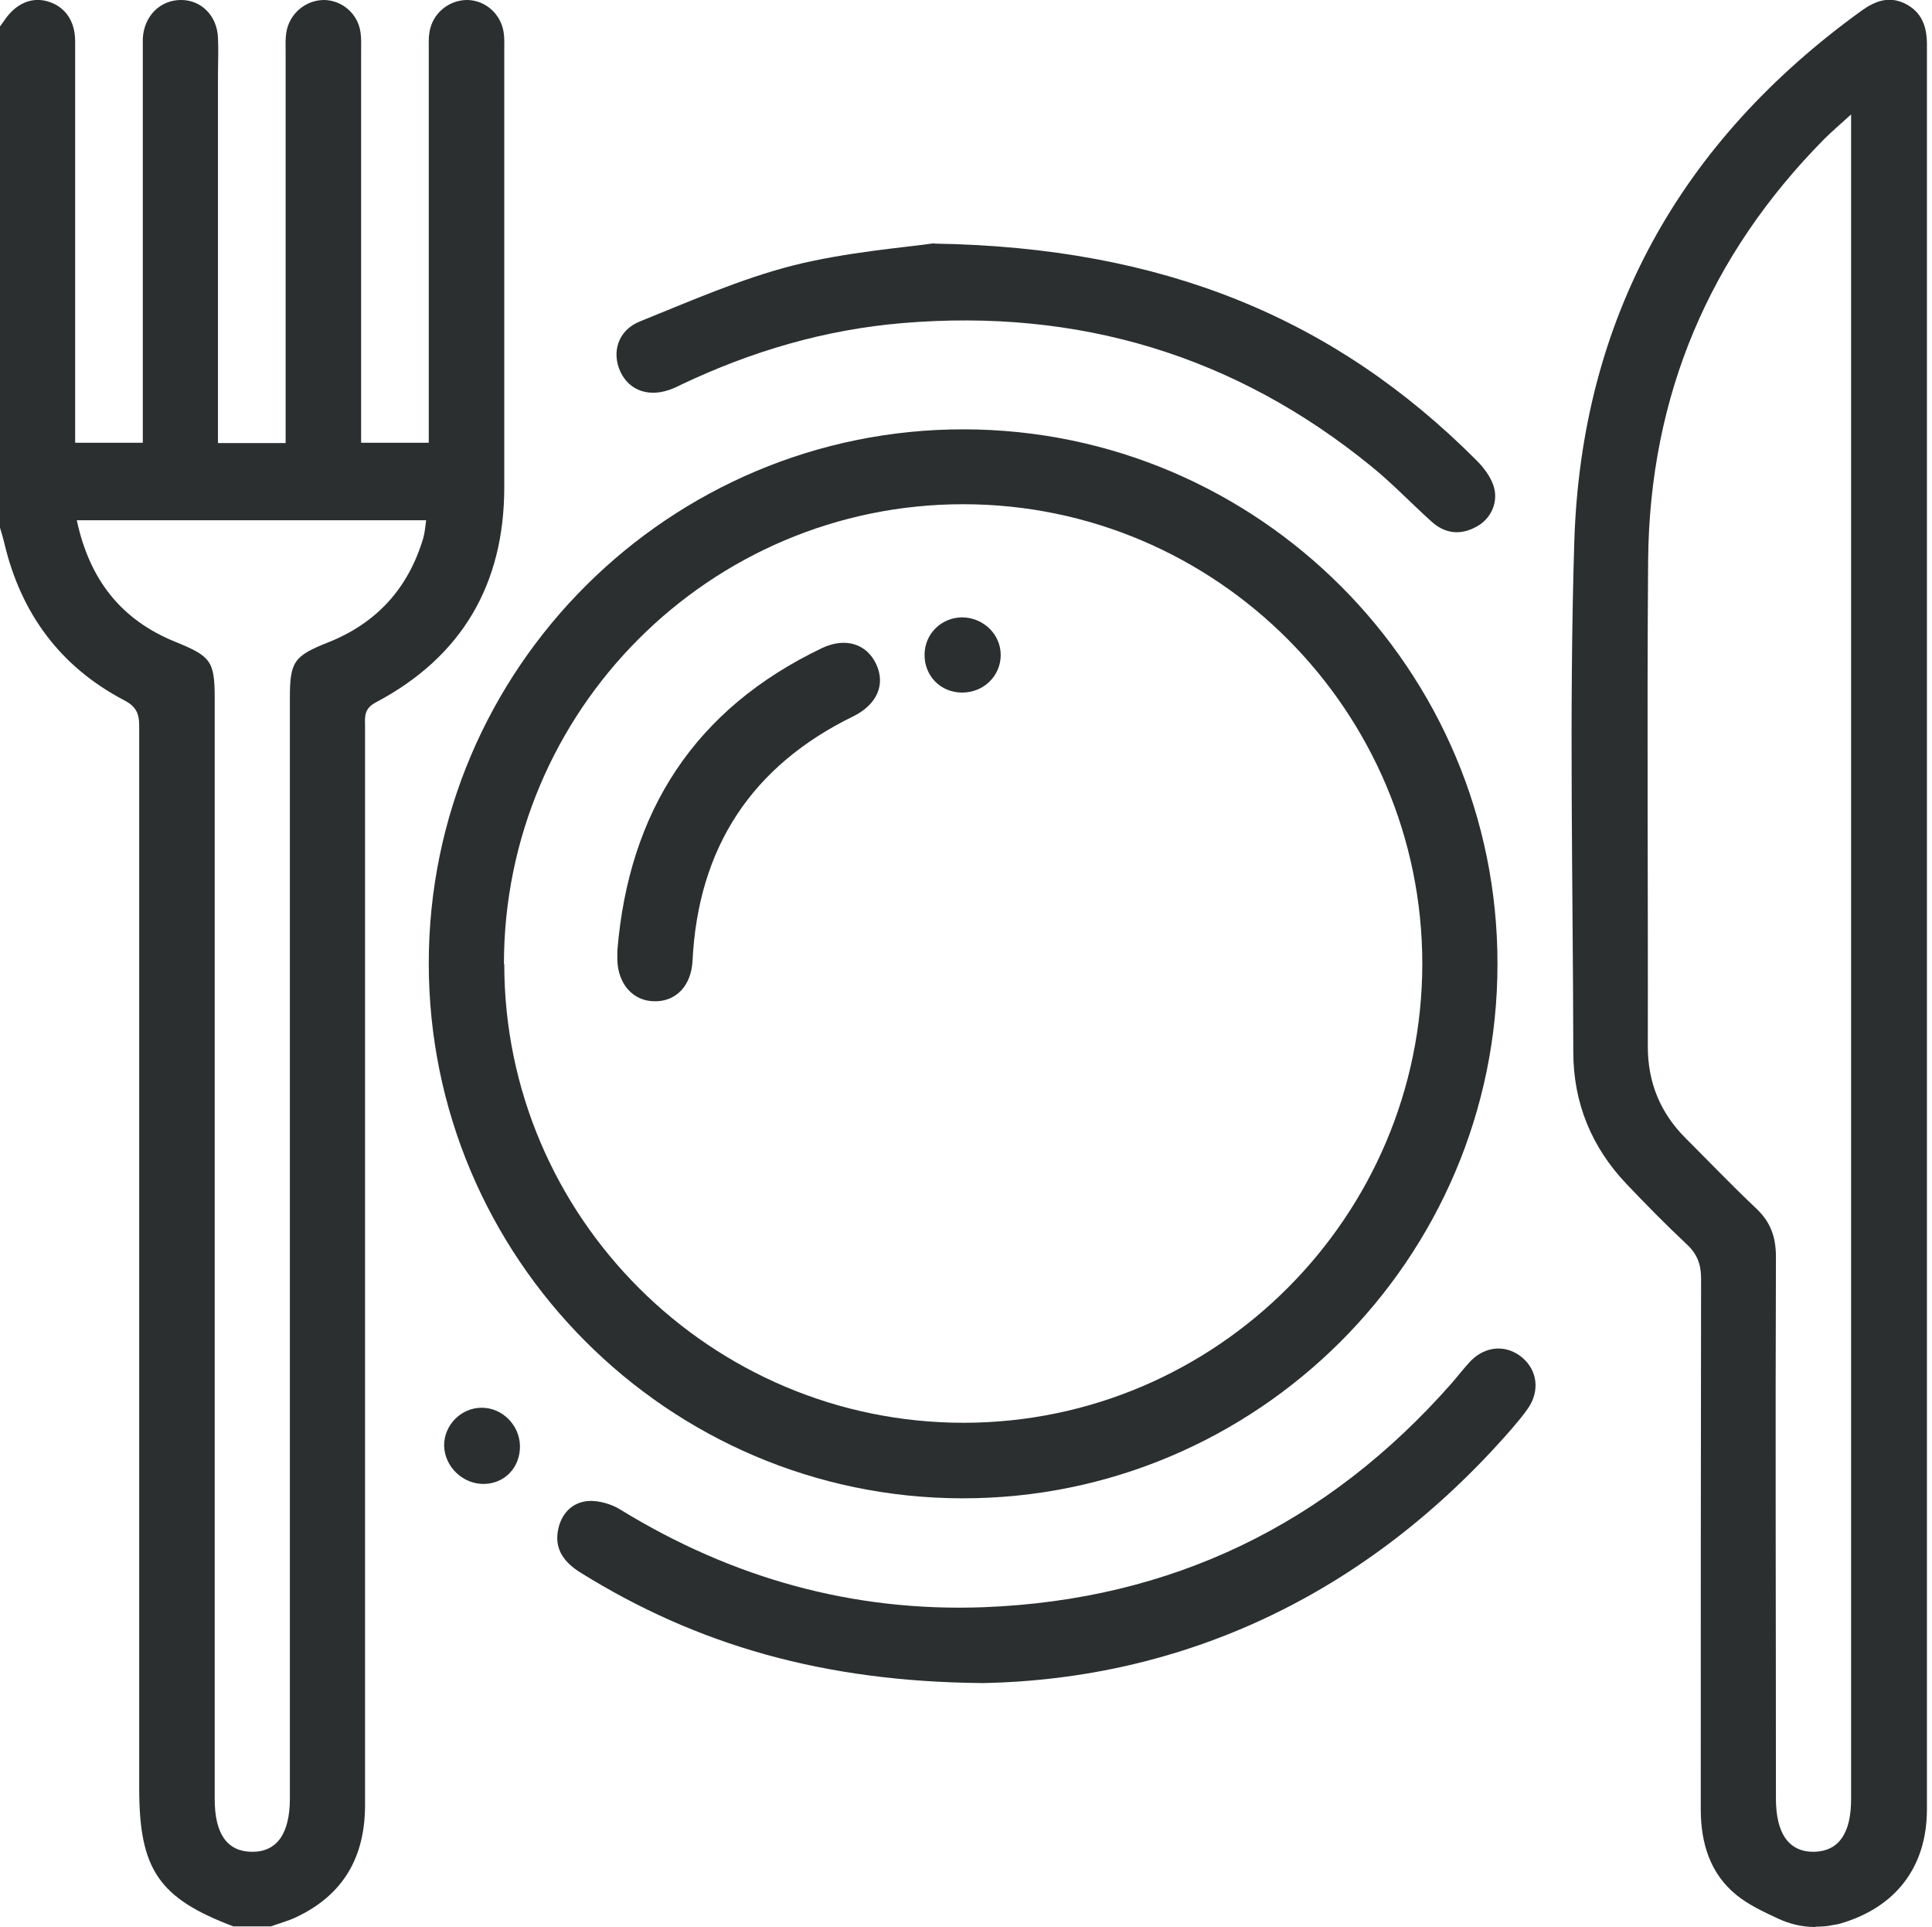 <?xml version="1.0" encoding="UTF-8"?> <svg xmlns="http://www.w3.org/2000/svg" width="358" height="357" viewBox="0 0 358 357" fill="none"><path d="M-0.003 4.905C0.239 4.541 0.542 4.178 0.784 3.814C2.843 0.725 5.75 -0.608 8.778 0.24C11.988 1.149 13.925 3.814 13.925 7.631C13.925 26.593 13.925 45.494 13.925 64.456V82.024H26.461V78.208C26.461 55.429 26.461 32.651 26.461 9.873C26.461 8.964 26.461 7.995 26.461 7.086C26.704 2.966 29.671 -0.002 33.547 -0.002C37.302 -0.002 40.209 2.906 40.39 6.965C40.511 9.267 40.39 11.629 40.39 13.931C40.39 35.316 40.39 56.701 40.39 78.086V82.085H52.926V78.208C52.926 55.308 52.926 32.409 52.926 9.509C52.926 8.358 52.866 7.146 53.047 6.056C53.592 2.542 56.62 -0.002 60.072 -0.002C63.403 0.058 66.31 2.542 66.794 5.935C66.976 7.086 66.916 8.237 66.916 9.388C66.916 32.287 66.916 55.187 66.916 78.086V82.024H79.451V78.45C79.451 55.429 79.451 32.409 79.451 9.448C79.451 8.297 79.391 7.086 79.573 5.995C80.118 2.482 83.146 -0.002 86.598 -0.002C89.928 0.058 92.775 2.542 93.32 5.935C93.501 7.086 93.441 8.237 93.441 9.388C93.441 36.346 93.441 63.305 93.441 90.263C93.441 108.256 85.568 121.705 69.641 130.125C67.34 131.337 67.642 132.912 67.642 134.669C67.642 201.247 67.642 267.825 67.642 334.403C67.642 344.096 63.585 351.124 54.743 355.243C53.29 355.91 51.715 356.334 50.201 356.879H43.237C29.429 351.669 25.795 346.338 25.795 331.314C25.795 265.705 25.795 200.096 25.795 134.487C25.795 132.124 25.19 130.852 22.949 129.701C11.2 123.522 3.933 113.708 0.844 100.804C0.602 99.714 0.239 98.623 -0.064 97.533V4.905H-0.003ZM14.228 96.382C16.59 107.407 22.464 114.859 32.517 118.918C39.058 121.583 39.785 122.432 39.785 129.398C39.785 197.37 39.785 265.341 39.785 333.313C39.785 339.735 42.086 343.006 46.628 343.066C51.291 343.127 53.714 339.735 53.714 333.192C53.714 265.22 53.714 197.249 53.714 129.277C53.714 122.553 54.501 121.523 60.739 119.039C69.762 115.465 75.636 109.043 78.422 99.714C78.725 98.684 78.785 97.593 78.967 96.382H14.228Z" fill="#2B2F30"></path><path d="M336.348 357C333.986 357 331.624 356.455 329.444 355.425C326.719 354.153 323.993 352.881 321.753 351.063C316.908 347.125 315.152 341.491 315.152 335.191C315.152 302.417 315.152 269.643 315.212 236.868C315.212 234.203 314.485 232.325 312.548 230.507C308.732 226.933 305.038 223.177 301.465 219.421C294.925 212.576 291.533 204.337 291.533 194.886C291.473 163.384 290.746 131.882 291.715 100.441C292.987 59.004 311.397 26.169 345.008 1.936C347.551 0.119 350.155 -0.79 353.123 0.725C356.151 2.3 357.059 4.966 357.059 8.237C357.059 117.222 357.059 226.206 357.059 335.191C357.059 345.914 351.246 353.426 340.89 356.394C340.647 356.455 340.163 356.576 339.618 356.637C338.588 356.879 337.498 356.939 336.408 356.939L336.348 357ZM343.009 21.201C340.89 23.14 339.436 24.351 338.043 25.745C316.726 47.311 305.704 73.301 305.401 103.651C305.159 133.76 305.401 163.808 305.341 193.917C305.341 200.52 307.642 206.154 312.305 210.819C316.666 215.181 320.905 219.603 325.386 223.844C328.051 226.327 329.08 229.114 329.08 232.81C328.959 266.25 329.08 299.751 329.08 333.192C329.08 339.735 331.503 343.127 336.166 343.066C340.708 342.945 343.009 339.674 343.009 333.313C343.009 230.75 343.009 128.126 343.009 25.563V21.262V21.201Z" fill="#2B2F30"></path><path d="M277.483 178.59C277.483 233.234 232.85 277.7 178.225 277.579C123.721 277.458 79.451 232.991 79.451 178.469C79.451 123.825 124.084 79.419 178.71 79.54C233.214 79.662 277.544 124.128 277.483 178.59ZM93.441 178.59C93.441 225.479 131.776 263.645 178.649 263.585C225.402 263.524 263.494 225.358 263.554 178.59C263.554 131.7 225.402 93.413 178.467 93.413C131.533 93.413 93.38 131.64 93.38 178.59H93.441Z" fill="#2B2F30"></path><path d="M182.101 311.807C152.669 311.564 129.171 304.779 107.551 291.331C104.645 289.513 102.767 287.15 103.373 283.637C103.918 280.487 105.977 278.245 109.187 278.063C111.124 278.003 113.365 278.669 115 279.699C135.651 292.36 158.059 298.661 182.283 297.752C217.044 296.419 245.931 282.425 268.944 256.315C270.155 254.922 271.306 253.407 272.578 252.074C275.364 249.288 279.179 249.106 282.025 251.468C284.872 253.831 285.356 257.648 283.176 260.858C282.268 262.191 281.177 263.463 280.148 264.675C253.199 295.632 219.103 311.08 182.162 311.807H182.101Z" fill="#2B2F30"></path><path d="M173.138 45.13C215.47 45.797 247.324 58.943 273.607 85.296C274.879 86.568 276.09 88.143 276.696 89.839C277.786 92.868 276.333 96.139 273.547 97.593C270.579 99.229 267.673 98.866 265.19 96.564C261.495 93.232 258.043 89.597 254.168 86.447C228.853 65.789 199.785 57.126 167.264 59.852C152.85 61.063 139.285 65.062 126.265 71.241C125.72 71.483 125.235 71.786 124.69 71.968C120.511 73.725 116.635 72.513 114.94 68.818C113.305 65.243 114.516 61.184 118.573 59.549C127.9 55.793 137.226 51.673 146.916 49.189C157.09 46.645 167.688 45.858 173.078 45.07L173.138 45.13Z" fill="#2B2F30"></path><path d="M96.348 267.886C96.408 271.763 93.623 274.792 89.807 274.913C85.871 275.034 82.419 271.824 82.298 267.886C82.237 264.009 85.447 260.798 89.262 260.798C93.078 260.798 96.287 264.009 96.348 267.886Z" fill="#2B2F30"></path><path d="M114.395 176.106C116.514 150.299 128.748 131.337 152.305 120.069C156.666 118.009 160.602 119.281 162.358 123.037C164.115 126.793 162.54 130.489 158.18 132.67C139.285 141.878 129.353 157.023 128.324 178.045C128.081 182.588 125.296 185.557 121.299 185.496C117.302 185.496 114.516 182.285 114.395 177.863C114.395 177.257 114.395 176.712 114.395 176.106Z" fill="#2B2F30"></path><path d="M178.286 128.308C174.289 128.308 171.261 125.218 171.321 121.22C171.382 117.403 174.41 114.435 178.225 114.374C182.162 114.374 185.432 117.464 185.432 121.341C185.432 125.218 182.283 128.308 178.286 128.308Z" fill="#2B2F30"></path></svg> 